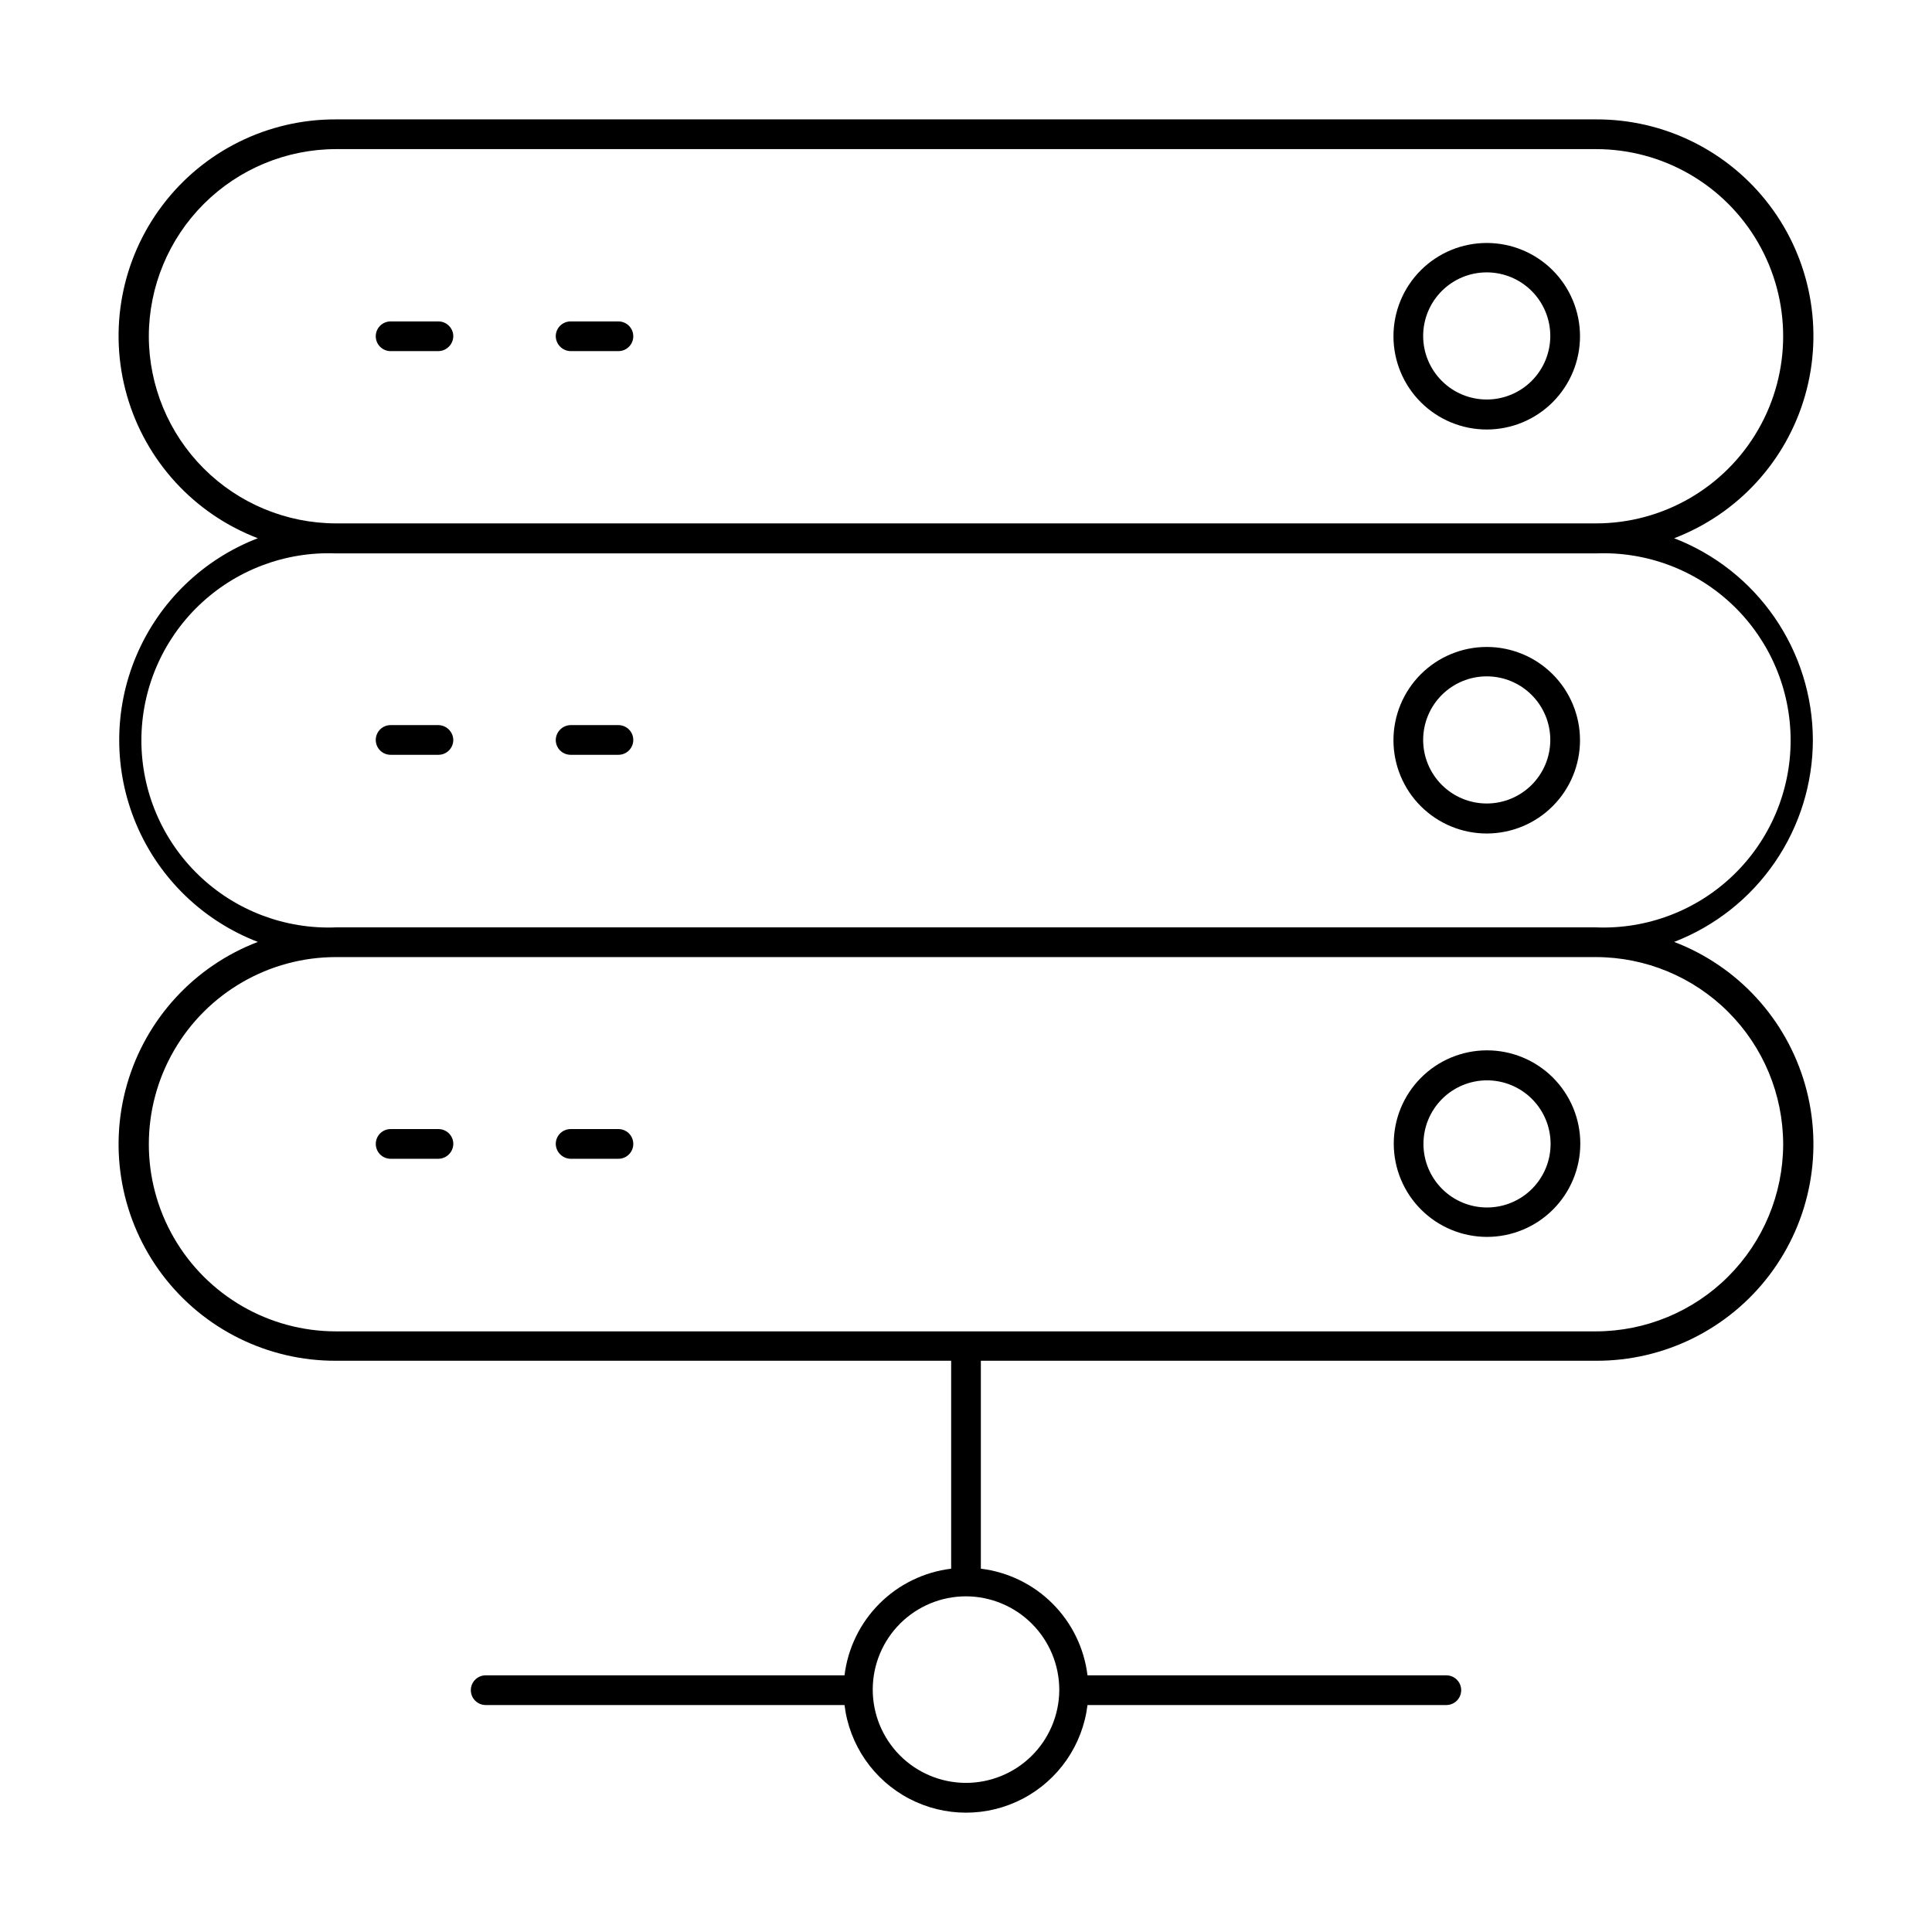 <?xml version="1.0" encoding="UTF-8"?>
<!-- Uploaded to: ICON Repo, www.iconrepo.com, Generator: ICON Repo Mixer Tools -->
<svg fill="#000000" width="800px" height="800px" version="1.1" viewBox="144 144 512 512" xmlns="http://www.w3.org/2000/svg">
 <g>
  <path d="m624.43 340.09c-0.031-11.578-3.559-22.871-10.117-32.41-6.559-9.539-15.848-16.871-26.645-21.043 16.867-6.441 29.715-20.445 34.688-37.801 4.973-17.359 1.488-36.043-9.406-50.438-10.895-14.398-27.93-22.828-45.984-22.758h-333.93c-18.055-0.07-35.09 8.359-45.984 22.758-10.895 14.395-14.379 33.078-9.406 50.438 4.973 17.355 17.824 31.359 34.688 37.801-14.504 5.578-26.121 16.805-32.188 31.109-6.07 14.305-6.07 30.461 0 44.766 6.066 14.305 17.684 25.531 32.188 31.105-16.863 6.445-29.715 20.449-34.688 37.805s-1.488 36.039 9.406 50.438c10.895 14.395 27.93 22.824 45.984 22.754h163.03v55.105c-7.191 0.879-13.879 4.137-19 9.258-5.121 5.125-8.383 11.812-9.262 19.004h-95.094c-2.172 0-3.934 1.762-3.934 3.934 0 2.176 1.762 3.938 3.934 3.938h95.094c1.285 10.582 7.688 19.855 17.125 24.809 9.438 4.953 20.707 4.953 30.145 0 9.438-4.953 15.84-14.227 17.125-24.809h95.094c2.176 0 3.938-1.762 3.938-3.938 0-2.172-1.762-3.934-3.938-3.934h-95.094c-0.879-7.191-4.137-13.879-9.262-19.004-5.121-5.121-11.809-8.379-19-9.258v-55.105h163.03c18.055 0.07 35.09-8.359 45.984-22.754 10.895-14.398 14.379-33.082 9.406-50.438-4.973-17.355-17.82-31.359-34.688-37.805 10.809-4.176 20.105-11.52 26.668-21.074 6.559-9.551 10.078-20.867 10.094-32.453zm-199.71 251.91v-0.004c-0.062 6.543-2.715 12.793-7.375 17.383-4.664 4.586-10.957 7.141-17.496 7.102-6.543-0.043-12.801-2.676-17.406-7.324-4.602-4.648-7.176-10.93-7.156-17.473 0.02-6.543 2.633-12.809 7.266-17.43 4.633-4.617 10.91-7.211 17.453-7.211 6.547 0.02 12.824 2.633 17.453 7.262 4.633 4.633 7.242 10.906 7.262 17.457zm-241.28-358.89c0.023-13.148 5.254-25.75 14.551-35.047s21.898-14.527 35.043-14.547h333.93c17.719 0 34.09 9.449 42.949 24.797 8.859 15.344 8.859 34.246 0 49.594-8.859 15.344-25.23 24.797-42.949 24.797h-333.93c-13.145-0.023-25.746-5.254-35.043-14.551s-14.527-21.898-14.551-35.043zm433.12 214.12c-0.023 13.148-5.254 25.75-14.551 35.047-9.293 9.293-21.898 14.527-35.043 14.547h-333.93c-17.715 0-34.09-9.453-42.949-24.797s-8.859-34.25 0-49.594 25.234-24.797 42.949-24.797h333.93c13.145 0.02 25.75 5.254 35.043 14.551 9.297 9.293 14.527 21.895 14.551 35.043zm-49.594-57.465h-333.93c-13.484 0.535-26.605-4.445-36.336-13.797-9.73-9.348-15.23-22.262-15.23-35.758 0-13.496 5.5-26.41 15.23-35.762 9.73-9.348 22.852-14.332 36.336-13.793h333.93c13.484-0.539 26.605 4.445 36.336 13.793 9.734 9.352 15.234 22.266 15.234 35.762 0 13.496-5.5 26.41-15.234 35.758-9.73 9.352-22.852 14.332-36.336 13.797z"/>
  <path d="m260.19 336.16h-12.676c-2.172 0-3.934 1.762-3.934 3.938 0 1.043 0.414 2.043 1.152 2.781s1.738 1.152 2.781 1.152h12.676c1.043 0 2.047-0.414 2.781-1.152 0.738-0.738 1.156-1.738 1.156-2.781-0.043-2.156-1.781-3.894-3.938-3.938z"/>
  <path d="m307.89 336.16h-12.672c-2.156 0.043-3.894 1.781-3.938 3.938 0 1.043 0.414 2.043 1.152 2.781s1.742 1.152 2.785 1.152h12.672c1.047 0 2.047-0.414 2.785-1.152 0.738-0.738 1.152-1.738 1.152-2.781 0-1.047-0.414-2.047-1.152-2.785-0.738-0.738-1.738-1.152-2.785-1.152z"/>
  <path d="m538 315.45c-6.562 0-12.852 2.609-17.488 7.25-4.637 4.641-7.238 10.934-7.231 17.496 0.008 6.559 2.621 12.848 7.266 17.477 4.648 4.633 10.945 7.227 17.504 7.215 6.562-0.016 12.848-2.637 17.473-7.289 4.625-4.648 7.215-10.949 7.195-17.508-0.023-6.543-2.637-12.809-7.269-17.43-4.633-4.617-10.906-7.211-17.449-7.211zm0 41.484c-4.469 0-8.754-1.773-11.914-4.934-3.16-3.16-4.934-7.445-4.934-11.91 0-4.469 1.773-8.754 4.934-11.914 3.16-3.16 7.445-4.934 11.914-4.934s8.75 1.773 11.91 4.934c3.16 3.16 4.934 7.445 4.934 11.914 0 4.465-1.773 8.75-4.934 11.91s-7.441 4.934-11.91 4.934z"/>
  <path d="m260.19 229.18h-12.676c-2.172 0-3.934 1.762-3.934 3.938 0 1.043 0.414 2.043 1.152 2.781s1.738 1.152 2.781 1.152h12.676c2.156-0.043 3.894-1.777 3.938-3.934 0-1.047-0.418-2.047-1.156-2.785-0.734-0.738-1.738-1.152-2.781-1.152z"/>
  <path d="m307.89 229.18h-12.672c-2.176 0-3.938 1.762-3.938 3.938 0.043 2.156 1.781 3.891 3.938 3.934h12.672c1.047 0 2.047-0.414 2.785-1.152 0.738-0.738 1.152-1.738 1.152-2.781 0-1.047-0.414-2.047-1.152-2.785-0.738-0.738-1.738-1.152-2.785-1.152z"/>
  <path d="m538 208.39c-6.559 0-12.844 2.602-17.48 7.238-4.633 4.637-7.238 10.922-7.238 17.48 0 6.555 2.606 12.84 7.238 17.477 4.637 4.637 10.922 7.238 17.48 7.238 6.555 0 12.844-2.602 17.477-7.238 4.637-4.637 7.242-10.922 7.242-17.477 0-6.559-2.606-12.844-7.242-17.48-4.633-4.637-10.922-7.238-17.477-7.238zm0 41.484c-4.473 0-8.762-1.777-11.922-4.945-3.16-3.164-4.934-7.453-4.926-11.926 0.008-4.473 1.793-8.758 4.961-11.914 3.172-3.156 7.465-4.922 11.938-4.906 4.473 0.012 8.758 1.805 11.906 4.981 3.152 3.176 4.91 7.473 4.887 11.945-0.02 4.453-1.805 8.719-4.961 11.859s-7.43 4.906-11.883 4.906z"/>
  <path d="m247.52 451.09h12.676c2.156-0.043 3.894-1.781 3.938-3.938 0-1.043-0.418-2.047-1.156-2.785-0.734-0.738-1.738-1.152-2.781-1.152h-12.676c-2.172 0-3.934 1.762-3.934 3.938 0 1.043 0.414 2.043 1.152 2.781 0.738 0.738 1.738 1.156 2.781 1.156z"/>
  <path d="m295.22 451.09h12.672c1.047 0 2.047-0.418 2.785-1.156 0.738-0.738 1.152-1.738 1.152-2.781 0-1.043-0.414-2.047-1.152-2.785-0.738-0.738-1.738-1.152-2.785-1.152h-12.672c-2.176 0-3.938 1.762-3.938 3.938 0.043 2.156 1.781 3.894 3.938 3.938z"/>
  <path d="m538 471.79c6.566 0.02 12.875-2.574 17.527-7.215 4.652-4.637 7.269-10.938 7.269-17.504 0-6.57-2.617-12.871-7.269-17.508-4.652-4.637-10.961-7.231-17.527-7.211-6.57 0.02-12.863 2.656-17.484 7.324-4.621 4.668-7.199 10.98-7.156 17.551 0.043 6.516 2.652 12.75 7.266 17.348 4.617 4.602 10.859 7.191 17.375 7.215zm0-41.484v-0.004c4.469-0.02 8.762 1.734 11.934 4.879 3.176 3.144 4.969 7.422 4.988 11.891 0.023 4.465-1.73 8.762-4.875 11.934-3.144 3.176-7.422 4.969-11.891 4.988-4.469 0.023-8.762-1.73-11.934-4.875-3.176-3.144-4.969-7.422-4.992-11.891-0.02-4.469 1.734-8.762 4.879-11.934 3.144-3.176 7.422-4.969 11.891-4.992z"/>
 </g>
</svg>
